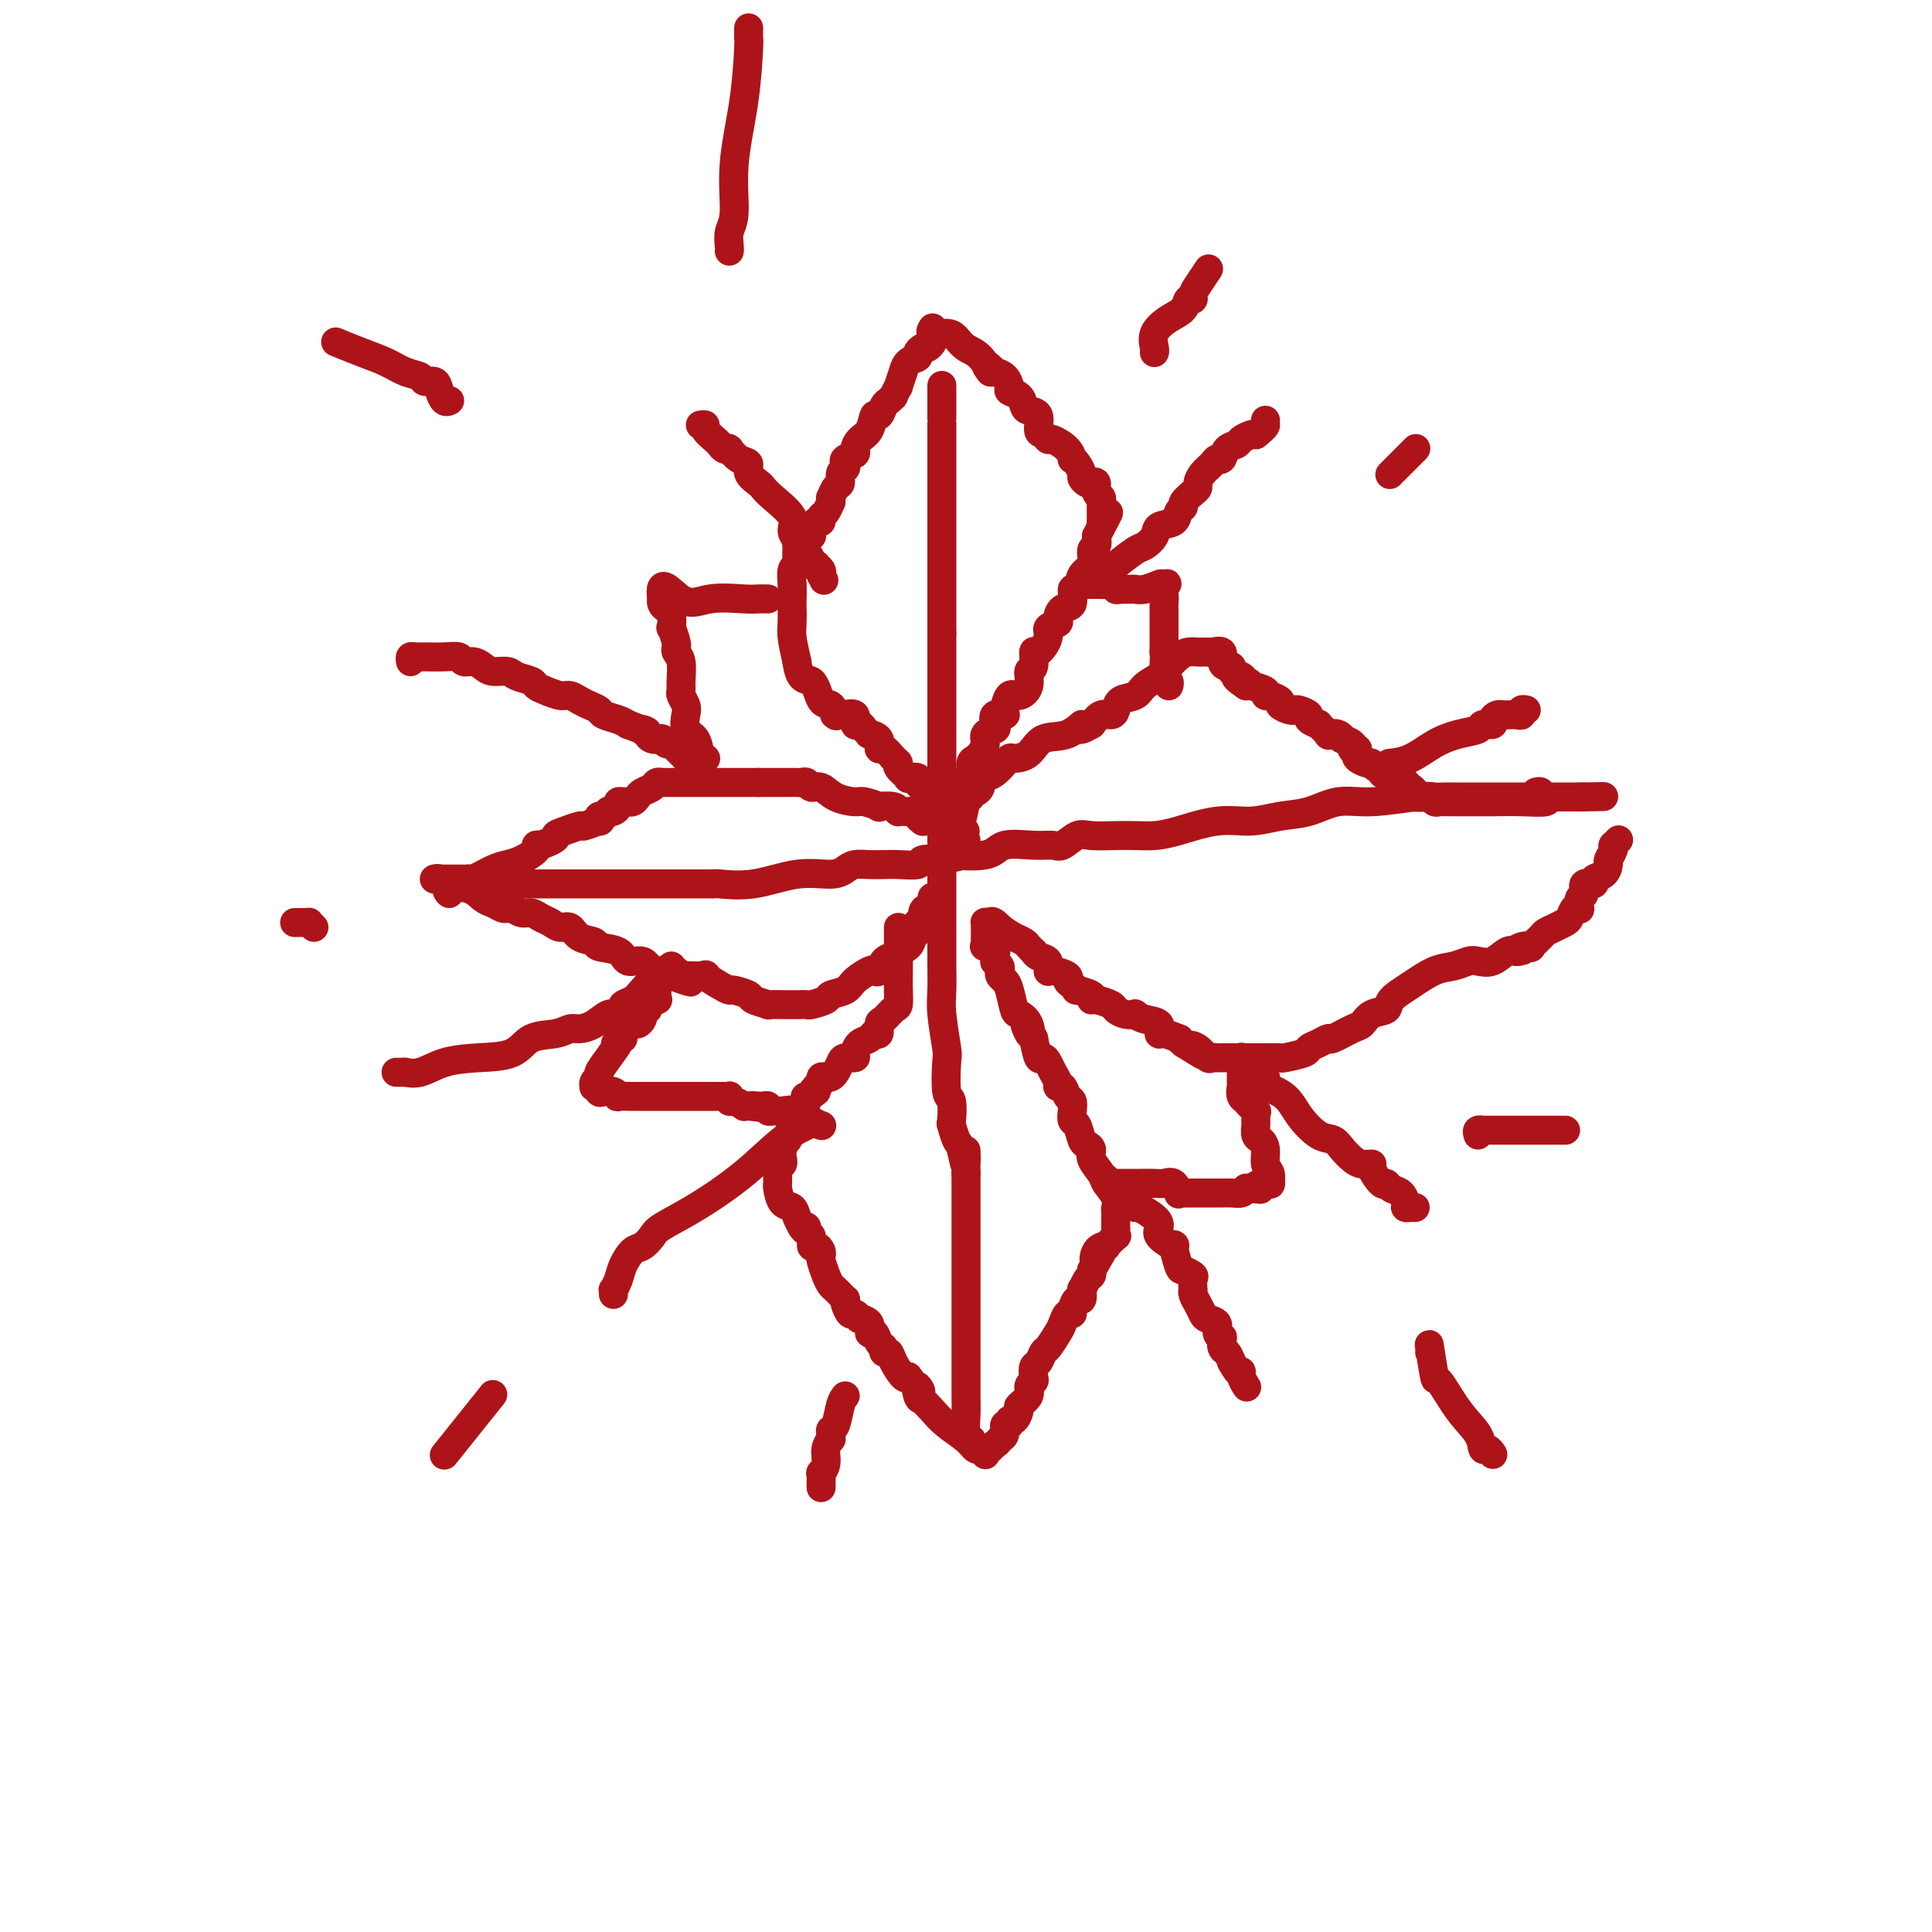 <svg viewBox='0 0 400 400' version='1.1' xmlns='http://www.w3.org/2000/svg' xmlns:xlink='http://www.w3.org/1999/xlink'><g fill='none' stroke='#AD1419' stroke-width='6' stroke-linecap='round' stroke-linejoin='round'><path d='M201,298c0.113,0.020 0.226,0.040 0,0c-0.226,-0.040 -0.793,-0.139 -1,-1c-0.207,-0.861 -0.056,-2.485 0,-4c0.056,-1.515 0.015,-2.921 0,-4c-0.015,-1.079 -0.004,-1.831 0,-3c0.004,-1.169 0.001,-2.755 0,-4c-0.001,-1.245 -0.000,-2.149 0,-3c0.000,-0.851 0.000,-1.649 0,-3c-0.000,-1.351 -0.000,-3.253 0,-5c0.000,-1.747 0.000,-3.337 0,-5c-0.000,-1.663 -0.000,-3.398 0,-5c0.000,-1.602 0.000,-3.073 0,-4c-0.000,-0.927 -0.000,-1.312 0,-2c0.000,-0.688 0.000,-1.680 0,-2c-0.000,-0.320 -0.000,0.031 0,0c0.000,-0.031 0.000,-0.445 0,-1c-0.000,-0.555 -0.000,-1.251 0,-2c0.000,-0.749 0.000,-1.551 0,-2c-0.000,-0.449 -0.000,-0.544 0,-1c0.000,-0.456 0.000,-1.273 0,-2c-0.000,-0.727 -0.000,-1.363 0,-2'/><path d='M200,243c-0.106,-8.799 0.129,-3.296 0,-2c-0.129,1.296 -0.622,-1.615 -1,-3c-0.378,-1.385 -0.641,-1.245 -1,-2c-0.359,-0.755 -0.814,-2.406 -1,-3c-0.186,-0.594 -0.101,-0.133 0,-1c0.101,-0.867 0.220,-3.064 0,-4c-0.220,-0.936 -0.777,-0.612 -1,-2c-0.223,-1.388 -0.112,-4.487 0,-6c0.112,-1.513 0.226,-1.438 0,-3c-0.226,-1.562 -0.793,-4.759 -1,-7c-0.207,-2.241 -0.056,-3.525 0,-5c0.056,-1.475 0.015,-3.142 0,-5c-0.015,-1.858 -0.004,-3.908 0,-6c0.004,-2.092 0.001,-4.228 0,-6c-0.001,-1.772 -0.000,-3.180 0,-5c0.000,-1.820 0.000,-4.051 0,-6c-0.000,-1.949 -0.000,-3.617 0,-5c0.000,-1.383 0.000,-2.482 0,-4c-0.000,-1.518 -0.000,-3.456 0,-5c0.000,-1.544 0.000,-2.696 0,-4c-0.000,-1.304 -0.000,-2.761 0,-4c0.000,-1.239 0.000,-2.261 0,-3c-0.000,-0.739 -0.000,-1.195 0,-2c0.000,-0.805 0.000,-1.959 0,-3c-0.000,-1.041 -0.000,-1.970 0,-3c0.000,-1.030 0.000,-2.163 0,-3c-0.000,-0.837 -0.000,-1.379 0,-2c0.000,-0.621 0.000,-1.321 0,-2c-0.000,-0.679 -0.000,-1.337 0,-2c0.000,-0.663 0.000,-1.332 0,-2c-0.000,-0.668 -0.000,-1.334 0,-2'/><path d='M195,131c0.000,-12.502 0.000,-4.256 0,-2c0.000,2.256 0.000,-1.478 0,-3c0.000,-1.522 0.000,-0.833 0,-1c0.000,-0.167 0.000,-1.192 0,-2c0.000,-0.808 0.000,-1.399 0,-2c-0.000,-0.601 0.000,-1.210 0,-2c0.000,-0.790 0.000,-1.760 0,-2c0.000,-0.240 0.000,0.249 0,0c0.000,-0.249 0.000,-1.235 0,-2c0.000,-0.765 0.000,-1.307 0,-2c0.000,-0.693 0.000,-1.535 0,-2c0.000,-0.465 0.000,-0.552 0,-1c0.000,-0.448 0.000,-1.256 0,-2c0.000,-0.744 0.000,-1.422 0,-2c0.000,-0.578 0.000,-1.056 0,-2c0.000,-0.944 0.000,-2.356 0,-4c0.000,-1.644 0.000,-3.522 0,-5c0.000,-1.478 0.000,-2.556 0,-3c0.000,-0.444 0.000,-0.252 0,-1c0.000,-0.748 0.000,-2.434 0,-3c0.000,-0.566 0.000,-0.012 0,0c0.000,0.012 0.000,-0.517 0,-1c0.000,-0.483 0.000,-0.921 0,-1c0.000,-0.079 0.000,0.201 0,0c0.000,-0.201 0.000,-0.885 0,-1c0.000,-0.115 0.000,0.337 0,0c0.000,-0.337 0.000,-1.463 0,-2c0.000,-0.537 0.000,-0.484 0,-1c0.000,-0.516 0.000,-1.600 0,-2c0.000,-0.400 0.000,-0.114 0,0c0.000,0.114 0.000,0.057 0,0'/><path d='M90,182c0.305,-0.113 0.609,-0.226 1,0c0.391,0.226 0.867,0.793 1,1c0.133,0.207 -0.079,0.056 3,0c3.079,-0.056 9.449,-0.015 14,0c4.551,0.015 7.282,0.004 11,0c3.718,-0.004 8.424,-0.001 11,0c2.576,0.001 3.022,0.000 4,0c0.978,-0.000 2.487,0.000 4,0c1.513,-0.000 3.031,-0.001 4,0c0.969,0.001 1.389,0.002 2,0c0.611,-0.002 1.413,-0.008 2,0c0.587,0.008 0.958,0.031 1,0c0.042,-0.031 -0.245,-0.116 1,0c1.245,0.116 4.024,0.434 7,0c2.976,-0.434 6.151,-1.619 9,-2c2.849,-0.381 5.371,0.042 7,0c1.629,-0.042 2.363,-0.547 3,-1c0.637,-0.453 1.177,-0.852 2,-1c0.823,-0.148 1.930,-0.043 3,0c1.070,0.043 2.102,0.025 3,0c0.898,-0.025 1.664,-0.058 3,0c1.336,0.058 3.244,0.208 4,0c0.756,-0.208 0.359,-0.774 1,-1c0.641,-0.226 2.321,-0.113 4,0'/><path d='M195,178c6.392,-1.033 2.871,-1.114 3,-1c0.129,0.114 3.906,0.425 6,0c2.094,-0.425 2.504,-1.586 4,-2c1.496,-0.414 4.079,-0.083 6,0c1.921,0.083 3.182,-0.083 4,0c0.818,0.083 1.194,0.414 2,0c0.806,-0.414 2.042,-1.575 3,-2c0.958,-0.425 1.638,-0.116 3,0c1.362,0.116 3.405,0.037 5,0c1.595,-0.037 2.743,-0.033 4,0c1.257,0.033 2.624,0.097 4,0c1.376,-0.097 2.761,-0.353 5,-1c2.239,-0.647 5.332,-1.684 8,-2c2.668,-0.316 4.912,0.088 7,0c2.088,-0.088 4.022,-0.668 6,-1c1.978,-0.332 4.000,-0.415 6,-1c2.000,-0.585 3.977,-1.674 6,-2c2.023,-0.326 4.092,0.109 7,0c2.908,-0.109 6.655,-0.761 9,-1c2.345,-0.239 3.290,-0.064 4,0c0.710,0.064 1.187,0.017 2,0c0.813,-0.017 1.961,-0.005 3,0c1.039,0.005 1.968,0.001 3,0c1.032,-0.001 2.165,-0.000 3,0c0.835,0.000 1.371,0.000 2,0c0.629,-0.000 1.350,-0.000 2,0c0.650,0.000 1.229,0.000 2,0c0.771,-0.000 1.732,-0.000 3,0c1.268,0.000 2.841,0.000 4,0c1.159,-0.000 1.902,-0.000 3,0c1.098,0.000 2.549,0.000 4,0'/><path d='M328,165c7.893,-0.155 2.125,-0.042 0,0c-2.125,0.042 -0.607,0.012 0,0c0.607,-0.012 0.304,-0.006 0,0'/><path d='M90,182c-0.064,-0.000 -0.129,-0.000 0,0c0.129,0.000 0.451,0.000 1,0c0.549,-0.000 1.324,-0.001 2,0c0.676,0.001 1.253,0.002 2,0c0.747,-0.002 1.663,-0.007 2,0c0.337,0.007 0.096,0.027 0,0c-0.096,-0.027 -0.046,-0.100 0,0c0.046,0.100 0.087,0.374 1,0c0.913,-0.374 2.699,-1.396 4,-2c1.301,-0.604 2.117,-0.789 3,-1c0.883,-0.211 1.835,-0.448 3,-1c1.165,-0.552 2.544,-1.418 3,-2c0.456,-0.582 -0.013,-0.881 0,-1c0.013,-0.119 0.506,-0.060 1,0'/><path d='M112,175c4.009,-1.493 3.033,-1.725 3,-2c-0.033,-0.275 0.877,-0.595 2,-1c1.123,-0.405 2.458,-0.897 3,-1c0.542,-0.103 0.292,0.184 1,0c0.708,-0.184 2.376,-0.838 3,-1c0.624,-0.162 0.205,0.167 0,0c-0.205,-0.167 -0.196,-0.828 0,-1c0.196,-0.172 0.578,0.147 1,0c0.422,-0.147 0.883,-0.761 1,-1c0.117,-0.239 -0.109,-0.102 0,0c0.109,0.102 0.554,0.171 1,0c0.446,-0.171 0.893,-0.581 1,-1c0.107,-0.419 -0.126,-0.847 0,-1c0.126,-0.153 0.610,-0.030 1,0c0.390,0.030 0.686,-0.033 1,0c0.314,0.033 0.647,0.163 1,0c0.353,-0.163 0.726,-0.618 1,-1c0.274,-0.382 0.450,-0.691 1,-1c0.550,-0.309 1.473,-0.619 2,-1c0.527,-0.381 0.659,-0.834 1,-1c0.341,-0.166 0.893,-0.044 1,0c0.107,0.044 -0.231,0.012 0,0c0.231,-0.012 1.030,-0.003 2,0c0.970,0.003 2.112,0.001 3,0c0.888,-0.001 1.522,-0.000 2,0c0.478,0.000 0.798,0.000 2,0c1.202,-0.000 3.285,-0.000 5,0c1.715,0.000 3.061,0.000 4,0c0.939,-0.000 1.469,-0.000 2,0'/><path d='M157,162c3.630,-0.000 2.205,-0.000 2,0c-0.205,0.000 0.810,0.000 1,0c0.190,-0.000 -0.443,-0.001 0,0c0.443,0.001 1.963,0.005 3,0c1.037,-0.005 1.590,-0.017 2,0c0.410,0.017 0.678,0.064 1,0c0.322,-0.064 0.699,-0.237 1,0c0.301,0.237 0.526,0.886 1,1c0.474,0.114 1.197,-0.305 2,0c0.803,0.305 1.687,1.336 3,2c1.313,0.664 3.056,0.962 4,1c0.944,0.038 1.090,-0.182 2,0c0.910,0.182 2.583,0.767 3,1c0.417,0.233 -0.421,0.115 0,0c0.421,-0.115 2.100,-0.227 3,0c0.900,0.227 1.019,0.792 1,1c-0.019,0.208 -0.178,0.058 0,0c0.178,-0.058 0.693,-0.026 1,0c0.307,0.026 0.407,0.045 1,0c0.593,-0.045 1.677,-0.156 2,0c0.323,0.156 -0.117,0.578 0,1c0.117,0.422 0.791,0.844 1,1c0.209,0.156 -0.046,0.044 0,0c0.046,-0.044 0.394,-0.022 1,0c0.606,0.022 1.471,0.044 2,0c0.529,-0.044 0.723,-0.156 1,0c0.277,0.156 0.639,0.578 1,1'/><path d='M196,171c6.442,1.574 3.046,1.010 2,1c-1.046,-0.010 0.257,0.536 1,1c0.743,0.464 0.927,0.847 1,1c0.073,0.153 0.037,0.077 0,0'/><path d='M93,185c-0.374,-0.368 -0.749,-0.736 0,-1c0.749,-0.264 2.621,-0.424 4,0c1.379,0.424 2.267,1.433 3,2c0.733,0.567 1.313,0.692 2,1c0.687,0.308 1.482,0.800 2,1c0.518,0.200 0.757,0.109 1,0c0.243,-0.109 0.488,-0.237 1,0c0.512,0.237 1.292,0.838 2,1c0.708,0.162 1.345,-0.116 2,0c0.655,0.116 1.329,0.626 2,1c0.671,0.374 1.340,0.611 2,1c0.660,0.389 1.312,0.931 2,1c0.688,0.069 1.414,-0.334 2,0c0.586,0.334 1.034,1.404 2,2c0.966,0.596 2.451,0.718 3,1c0.549,0.282 0.163,0.723 1,1c0.837,0.277 2.897,0.390 4,1c1.103,0.610 1.247,1.719 2,2c0.753,0.281 2.113,-0.264 3,0c0.887,0.264 1.299,1.339 2,2c0.701,0.661 1.691,0.909 2,1c0.309,0.091 -0.061,0.024 0,0c0.061,-0.024 0.555,-0.007 1,0c0.445,0.007 0.841,0.002 1,0c0.159,-0.002 0.079,-0.001 0,0'/><path d='M139,202c7.303,2.630 2.561,0.705 1,0c-1.561,-0.705 0.059,-0.191 1,0c0.941,0.191 1.204,0.058 1,0c-0.204,-0.058 -0.874,-0.040 0,0c0.874,0.040 3.293,0.101 4,0c0.707,-0.101 -0.297,-0.364 0,0c0.297,0.364 1.894,1.354 3,2c1.106,0.646 1.720,0.947 2,1c0.280,0.053 0.227,-0.144 1,0c0.773,0.144 2.374,0.627 3,1c0.626,0.373 0.279,0.636 1,1c0.721,0.364 2.512,0.829 3,1c0.488,0.171 -0.327,0.046 0,0c0.327,-0.046 1.797,-0.015 3,0c1.203,0.015 2.137,0.015 3,0c0.863,-0.015 1.653,-0.045 2,0c0.347,0.045 0.252,0.164 1,0c0.748,-0.164 2.341,-0.612 3,-1c0.659,-0.388 0.386,-0.717 1,-1c0.614,-0.283 2.115,-0.519 3,-1c0.885,-0.481 1.153,-1.207 2,-2c0.847,-0.793 2.271,-1.652 3,-2c0.729,-0.348 0.762,-0.186 1,0c0.238,0.186 0.679,0.396 1,0c0.321,-0.396 0.520,-1.399 1,-2c0.480,-0.601 1.240,-0.801 2,-1'/><path d='M185,198c2.747,-1.742 1.115,-1.096 1,-1c-0.115,0.096 1.289,-0.357 2,-1c0.711,-0.643 0.730,-1.477 1,-2c0.270,-0.523 0.789,-0.735 1,-1c0.211,-0.265 0.112,-0.583 0,-1c-0.112,-0.417 -0.236,-0.933 0,-1c0.236,-0.067 0.834,0.314 1,0c0.166,-0.314 -0.099,-1.324 0,-2c0.099,-0.676 0.562,-1.018 1,-1c0.438,0.018 0.849,0.397 1,0c0.151,-0.397 0.041,-1.568 0,-2c-0.041,-0.432 -0.012,-0.123 0,0c0.012,0.123 0.006,0.062 0,0'/><path d='M186,192c-0.000,0.333 -0.000,0.666 0,1c0.000,0.334 0.000,0.670 0,1c-0.000,0.330 -0.000,0.656 0,1c0.000,0.344 0.000,0.707 0,1c-0.000,0.293 -0.000,0.518 0,1c0.000,0.482 0.001,1.222 0,2c-0.001,0.778 -0.002,1.594 0,2c0.002,0.406 0.008,0.403 0,1c-0.008,0.597 -0.031,1.794 0,3c0.031,1.206 0.114,2.422 0,3c-0.114,0.578 -0.426,0.518 -1,1c-0.574,0.482 -1.410,1.505 -2,2c-0.590,0.495 -0.935,0.460 -1,1c-0.065,0.540 0.150,1.654 0,2c-0.150,0.346 -0.665,-0.075 -1,0c-0.335,0.075 -0.489,0.647 -1,1c-0.511,0.353 -1.380,0.489 -2,1c-0.620,0.511 -0.992,1.397 -1,2c-0.008,0.603 0.349,0.922 0,1c-0.349,0.078 -1.403,-0.084 -2,0c-0.597,0.084 -0.738,0.414 -1,1c-0.262,0.586 -0.644,1.428 -1,2c-0.356,0.572 -0.687,0.874 -1,1c-0.313,0.126 -0.610,0.075 -1,0c-0.390,-0.075 -0.874,-0.174 -1,0c-0.126,0.174 0.107,0.621 0,1c-0.107,0.379 -0.553,0.689 -1,1'/><path d='M169,225c-2.508,2.791 -0.279,1.269 0,1c0.279,-0.269 -1.393,0.715 -2,1c-0.607,0.285 -0.148,-0.131 0,0c0.148,0.131 -0.016,0.807 0,1c0.016,0.193 0.211,-0.098 0,0c-0.211,0.098 -0.827,0.586 -1,1c-0.173,0.414 0.098,0.755 0,1c-0.098,0.245 -0.566,0.394 -1,1c-0.434,0.606 -0.835,1.669 -1,2c-0.165,0.331 -0.096,-0.070 0,0c0.096,0.070 0.218,0.613 0,1c-0.218,0.387 -0.776,0.619 -1,1c-0.224,0.381 -0.113,0.910 0,1c0.113,0.090 0.227,-0.259 0,0c-0.227,0.259 -0.797,1.127 -1,2c-0.203,0.873 -0.040,1.750 0,2c0.040,0.250 -0.042,-0.126 0,0c0.042,0.126 0.207,0.755 0,1c-0.207,0.245 -0.788,0.107 -1,0c-0.212,-0.107 -0.057,-0.183 0,0c0.057,0.183 0.015,0.624 0,1c-0.015,0.376 -0.002,0.686 0,1c0.002,0.314 -0.007,0.633 0,1c0.007,0.367 0.029,0.784 0,1c-0.029,0.216 -0.110,0.232 0,1c0.110,0.768 0.411,2.288 1,3c0.589,0.712 1.466,0.615 2,1c0.534,0.385 0.724,1.253 1,2c0.276,0.747 0.638,1.374 1,2'/><path d='M166,254c1.017,1.648 1.060,0.269 1,0c-0.060,-0.269 -0.223,0.572 0,1c0.223,0.428 0.830,0.444 1,1c0.170,0.556 -0.099,1.653 0,2c0.099,0.347 0.565,-0.055 1,0c0.435,0.055 0.837,0.568 1,1c0.163,0.432 0.085,0.784 0,1c-0.085,0.216 -0.178,0.295 0,1c0.178,0.705 0.626,2.035 1,3c0.374,0.965 0.675,1.565 1,2c0.325,0.435 0.675,0.707 1,1c0.325,0.293 0.626,0.608 1,1c0.374,0.392 0.821,0.860 1,1c0.179,0.140 0.091,-0.050 0,0c-0.091,0.050 -0.184,0.339 0,1c0.184,0.661 0.646,1.696 1,2c0.354,0.304 0.602,-0.121 1,0c0.398,0.121 0.947,0.787 1,1c0.053,0.213 -0.389,-0.027 0,0c0.389,0.027 1.611,0.322 2,1c0.389,0.678 -0.054,1.741 0,2c0.054,0.259 0.606,-0.286 1,0c0.394,0.286 0.629,1.402 1,2c0.371,0.598 0.877,0.679 1,1c0.123,0.321 -0.135,0.882 0,1c0.135,0.118 0.665,-0.205 1,0c0.335,0.205 0.475,0.940 1,2c0.525,1.060 1.436,2.446 2,3c0.564,0.554 0.782,0.277 1,0'/><path d='M188,285c3.866,5.138 2.532,2.482 2,2c-0.532,-0.482 -0.263,1.211 0,2c0.263,0.789 0.518,0.674 1,1c0.482,0.326 1.189,1.091 2,2c0.811,0.909 1.724,1.960 3,3c1.276,1.040 2.916,2.069 4,3c1.084,0.931 1.614,1.763 2,2c0.386,0.237 0.628,-0.122 1,0c0.372,0.122 0.873,0.723 1,1c0.127,0.277 -0.120,0.228 0,0c0.120,-0.228 0.606,-0.637 1,-1c0.394,-0.363 0.697,-0.682 1,-1'/><path d='M206,299c0.780,-0.354 0.730,-0.740 1,-1c0.270,-0.260 0.860,-0.393 1,-1c0.140,-0.607 -0.168,-1.686 0,-2c0.168,-0.314 0.814,0.138 1,0c0.186,-0.138 -0.086,-0.866 0,-1c0.086,-0.134 0.530,0.325 1,0c0.470,-0.325 0.967,-1.435 1,-2c0.033,-0.565 -0.397,-0.584 0,-1c0.397,-0.416 1.622,-1.229 2,-2c0.378,-0.771 -0.092,-1.501 0,-2c0.092,-0.499 0.746,-0.768 1,-1c0.254,-0.232 0.109,-0.427 0,-1c-0.109,-0.573 -0.180,-1.522 0,-2c0.180,-0.478 0.612,-0.484 1,-1c0.388,-0.516 0.734,-1.544 1,-2c0.266,-0.456 0.454,-0.342 1,-1c0.546,-0.658 1.452,-2.087 2,-3c0.548,-0.913 0.738,-1.311 1,-2c0.262,-0.689 0.596,-1.671 1,-2c0.404,-0.329 0.879,-0.005 1,0c0.121,0.005 -0.112,-0.308 0,-1c0.112,-0.692 0.569,-1.761 1,-2c0.431,-0.239 0.837,0.354 1,0c0.163,-0.354 0.082,-1.654 0,-2c-0.082,-0.346 -0.166,0.261 0,0c0.166,-0.261 0.580,-1.389 1,-2c0.420,-0.611 0.844,-0.703 1,-1c0.156,-0.297 0.045,-0.799 0,-1c-0.045,-0.201 -0.022,-0.100 0,0'/><path d='M226,263c3.355,-5.919 1.744,-2.718 1,-2c-0.744,0.718 -0.620,-1.047 0,-2c0.620,-0.953 1.735,-1.096 2,-1c0.265,0.096 -0.321,0.429 0,0c0.321,-0.429 1.550,-1.619 2,-2c0.450,-0.381 0.121,0.049 0,0c-0.121,-0.049 -0.033,-0.576 0,-1c0.033,-0.424 0.011,-0.745 0,-1c-0.011,-0.255 -0.010,-0.442 0,-1c0.010,-0.558 0.029,-1.485 0,-2c-0.029,-0.515 -0.107,-0.617 0,-1c0.107,-0.383 0.397,-1.048 0,-2c-0.397,-0.952 -1.482,-2.192 -2,-3c-0.518,-0.808 -0.467,-1.184 -1,-2c-0.533,-0.816 -1.648,-2.072 -2,-3c-0.352,-0.928 0.060,-1.529 0,-2c-0.060,-0.471 -0.591,-0.811 -1,-1c-0.409,-0.189 -0.697,-0.226 -1,-1c-0.303,-0.774 -0.620,-2.286 -1,-3c-0.380,-0.714 -0.822,-0.630 -1,-1c-0.178,-0.370 -0.090,-1.195 0,-2c0.090,-0.805 0.183,-1.591 0,-2c-0.183,-0.409 -0.640,-0.441 -1,-1c-0.360,-0.559 -0.621,-1.645 -1,-2c-0.379,-0.355 -0.875,0.019 -1,0c-0.125,-0.019 0.121,-0.433 0,-1c-0.121,-0.567 -0.610,-1.287 -1,-2c-0.390,-0.713 -0.682,-1.418 -1,-2c-0.318,-0.582 -0.663,-1.041 -1,-1c-0.337,0.041 -0.668,0.583 -1,0c-0.332,-0.583 -0.666,-2.292 -1,-4'/><path d='M214,215c-2.886,-5.552 -1.599,-1.932 -1,-1c0.599,0.932 0.512,-0.825 0,-2c-0.512,-1.175 -1.447,-1.768 -2,-2c-0.553,-0.232 -0.723,-0.104 -1,-1c-0.277,-0.896 -0.662,-2.817 -1,-4c-0.338,-1.183 -0.630,-1.628 -1,-2c-0.370,-0.372 -0.817,-0.672 -1,-1c-0.183,-0.328 -0.102,-0.684 0,-1c0.102,-0.316 0.226,-0.591 0,-1c-0.226,-0.409 -0.800,-0.951 -1,-1c-0.200,-0.049 -0.025,0.394 0,0c0.025,-0.394 -0.098,-1.625 0,-2c0.098,-0.375 0.419,0.107 0,0c-0.419,-0.107 -1.576,-0.803 -2,-1c-0.424,-0.197 -0.114,0.106 0,0c0.114,-0.106 0.030,-0.620 0,-1c-0.030,-0.380 -0.008,-0.628 0,-1c0.008,-0.372 0.001,-0.870 0,-1c-0.001,-0.130 0.002,0.109 0,0c-0.002,-0.109 -0.011,-0.565 0,-1c0.011,-0.435 0.041,-0.848 0,-1c-0.041,-0.152 -0.155,-0.043 0,0c0.155,0.043 0.577,0.022 1,0'/><path d='M205,191c0.455,-0.655 1.092,0.207 2,1c0.908,0.793 2.085,1.518 3,2c0.915,0.482 1.567,0.721 2,1c0.433,0.279 0.645,0.598 1,1c0.355,0.402 0.851,0.886 1,1c0.149,0.114 -0.050,-0.142 0,0c0.050,0.142 0.351,0.682 1,1c0.649,0.318 1.648,0.414 2,1c0.352,0.586 0.058,1.662 0,2c-0.058,0.338 0.118,-0.063 1,0c0.882,0.063 2.468,0.591 3,1c0.532,0.409 0.010,0.701 0,1c-0.010,0.299 0.491,0.606 1,1c0.509,0.394 1.027,0.875 1,1c-0.027,0.125 -0.599,-0.107 0,0c0.599,0.107 2.369,0.553 3,1c0.631,0.447 0.122,0.894 0,1c-0.122,0.106 0.143,-0.129 1,0c0.857,0.129 2.305,0.622 3,1c0.695,0.378 0.636,0.640 1,1c0.364,0.360 1.153,0.816 2,1c0.847,0.184 1.754,0.096 2,0c0.246,-0.096 -0.168,-0.198 0,0c0.168,0.198 0.918,0.698 2,1c1.082,0.302 2.496,0.406 3,1c0.504,0.594 0.099,1.679 0,2c-0.099,0.321 0.107,-0.120 1,0c0.893,0.120 2.471,0.802 3,1c0.529,0.198 0.008,-0.086 0,0c-0.008,0.086 0.496,0.543 1,1'/><path d='M245,216c6.609,4.127 3.133,1.943 2,1c-1.133,-0.943 0.079,-0.645 1,0c0.921,0.645 1.553,1.637 2,2c0.447,0.363 0.710,0.097 1,0c0.290,-0.097 0.607,-0.026 1,0c0.393,0.026 0.863,0.007 1,0c0.137,-0.007 -0.057,-0.002 0,0c0.057,0.002 0.366,0.000 1,0c0.634,-0.000 1.592,0.001 3,0c1.408,-0.001 3.268,-0.003 4,0c0.732,0.003 0.338,0.012 1,0c0.662,-0.012 2.379,-0.044 3,0c0.621,0.044 0.146,0.165 1,0c0.854,-0.165 3.038,-0.617 4,-1c0.962,-0.383 0.702,-0.698 1,-1c0.298,-0.302 1.154,-0.591 2,-1c0.846,-0.409 1.681,-0.940 2,-1c0.319,-0.060 0.121,0.349 1,0c0.879,-0.349 2.835,-1.458 4,-2c1.165,-0.542 1.538,-0.518 2,-1c0.462,-0.482 1.011,-1.471 2,-2c0.989,-0.529 2.417,-0.600 3,-1c0.583,-0.400 0.320,-1.130 1,-2c0.680,-0.870 2.303,-1.880 4,-3c1.697,-1.120 3.469,-2.351 5,-3c1.531,-0.649 2.823,-0.717 4,-1c1.177,-0.283 2.241,-0.780 3,-1c0.759,-0.220 1.214,-0.162 2,0c0.786,0.162 1.904,0.428 3,0c1.096,-0.428 2.170,-1.551 3,-2c0.830,-0.449 1.415,-0.225 2,0'/><path d='M314,197c2.604,-0.560 0.614,0.039 0,0c-0.614,-0.039 0.149,-0.717 1,-1c0.851,-0.283 1.789,-0.170 2,0c0.211,0.170 -0.305,0.396 0,0c0.305,-0.396 1.430,-1.414 2,-2c0.570,-0.586 0.586,-0.739 1,-1c0.414,-0.261 1.225,-0.631 2,-1c0.775,-0.369 1.514,-0.738 2,-1c0.486,-0.262 0.717,-0.417 1,-1c0.283,-0.583 0.616,-1.594 1,-2c0.384,-0.406 0.819,-0.208 1,0c0.181,0.208 0.109,0.424 0,0c-0.109,-0.424 -0.255,-1.490 0,-2c0.255,-0.510 0.912,-0.464 1,-1c0.088,-0.536 -0.393,-1.653 0,-2c0.393,-0.347 1.659,0.077 2,0c0.341,-0.077 -0.245,-0.654 0,-1c0.245,-0.346 1.319,-0.461 2,-1c0.681,-0.539 0.967,-1.504 1,-2c0.033,-0.496 -0.188,-0.524 0,-1c0.188,-0.476 0.786,-1.399 1,-2c0.214,-0.601 0.043,-0.879 0,-1c-0.043,-0.121 0.040,-0.084 0,0c-0.040,0.084 -0.203,0.215 0,0c0.203,-0.215 0.772,-0.776 1,-1c0.228,-0.224 0.114,-0.112 0,0'/><path d='M318,164c0.417,-0.111 0.833,-0.222 1,0c0.167,0.222 0.084,0.777 0,1c-0.084,0.223 -0.168,0.112 0,0c0.168,-0.112 0.590,-0.226 1,0c0.410,0.226 0.809,0.793 0,1c-0.809,0.207 -2.826,0.056 -5,0c-2.174,-0.056 -4.505,-0.015 -6,0c-1.495,0.015 -2.155,0.004 -3,0c-0.845,-0.004 -1.875,0.000 -3,0c-1.125,-0.000 -2.343,-0.004 -3,0c-0.657,0.004 -0.752,0.015 -1,0c-0.248,-0.015 -0.649,-0.056 -1,0c-0.351,0.056 -0.653,0.208 -1,0c-0.347,-0.208 -0.738,-0.778 -1,-1c-0.262,-0.222 -0.395,-0.097 -1,0c-0.605,0.097 -1.682,0.167 -2,0c-0.318,-0.167 0.123,-0.571 0,-1c-0.123,-0.429 -0.809,-0.885 -1,-1c-0.191,-0.115 0.113,0.110 0,0c-0.113,-0.110 -0.642,-0.555 -1,-1c-0.358,-0.445 -0.543,-0.890 -1,-1c-0.457,-0.110 -1.184,0.115 -2,0c-0.816,-0.115 -1.720,-0.569 -2,-1c-0.280,-0.431 0.063,-0.837 0,-1c-0.063,-0.163 -0.531,-0.081 -1,0'/><path d='M285,159c-2.054,-1.322 -1.191,-1.129 -1,-1c0.191,0.129 -0.292,0.192 -1,0c-0.708,-0.192 -1.640,-0.639 -2,-1c-0.360,-0.361 -0.147,-0.635 0,-1c0.147,-0.365 0.228,-0.820 0,-1c-0.228,-0.180 -0.765,-0.086 -1,0c-0.235,0.086 -0.170,0.163 0,0c0.170,-0.163 0.444,-0.566 0,-1c-0.444,-0.434 -1.605,-0.899 -2,-1c-0.395,-0.101 -0.023,0.161 0,0c0.023,-0.161 -0.303,-0.746 -1,-1c-0.697,-0.254 -1.764,-0.176 -2,0c-0.236,0.176 0.359,0.451 0,0c-0.359,-0.451 -1.672,-1.627 -2,-2c-0.328,-0.373 0.329,0.058 0,0c-0.329,-0.058 -1.643,-0.604 -2,-1c-0.357,-0.396 0.245,-0.642 0,-1c-0.245,-0.358 -1.335,-0.827 -2,-1c-0.665,-0.173 -0.904,-0.049 -1,0c-0.096,0.049 -0.048,0.025 0,0c0.048,-0.025 0.096,-0.049 0,0c-0.096,0.049 -0.336,0.171 -1,0c-0.664,-0.171 -1.752,-0.633 -2,-1c-0.248,-0.367 0.343,-0.637 0,-1c-0.343,-0.363 -1.619,-0.819 -2,-1c-0.381,-0.181 0.133,-0.087 0,0c-0.133,0.087 -0.912,0.168 -1,0c-0.088,-0.168 0.515,-0.584 0,-1c-0.515,-0.416 -2.147,-0.833 -3,-1c-0.853,-0.167 -0.926,-0.083 -1,0'/><path d='M258,142c-4.184,-2.870 -1.145,-1.543 0,-1c1.145,0.543 0.395,0.304 0,0c-0.395,-0.304 -0.436,-0.672 -1,-1c-0.564,-0.328 -1.652,-0.617 -2,-1c-0.348,-0.383 0.044,-0.859 0,-1c-0.044,-0.141 -0.523,0.053 -1,0c-0.477,-0.053 -0.950,-0.354 -1,-1c-0.050,-0.646 0.323,-1.637 0,-2c-0.323,-0.363 -1.343,-0.097 -2,0c-0.657,0.097 -0.953,0.025 -1,0c-0.047,-0.025 0.153,-0.005 0,0c-0.153,0.005 -0.660,-0.007 -1,0c-0.340,0.007 -0.513,0.032 -1,0c-0.487,-0.032 -1.289,-0.122 -2,0c-0.711,0.122 -1.330,0.456 -2,1c-0.670,0.544 -1.391,1.296 -2,2c-0.609,0.704 -1.105,1.358 -2,2c-0.895,0.642 -2.189,1.272 -3,2c-0.811,0.728 -1.137,1.552 -2,2c-0.863,0.448 -2.262,0.518 -3,1c-0.738,0.482 -0.816,1.377 -1,2c-0.184,0.623 -0.472,0.976 -1,1c-0.528,0.024 -1.294,-0.279 -2,0c-0.706,0.279 -1.353,1.139 -2,2'/><path d='M226,150c-3.746,2.204 -2.110,0.213 -2,0c0.110,-0.213 -1.304,1.353 -3,2c-1.696,0.647 -3.674,0.374 -5,1c-1.326,0.626 -2.000,2.152 -3,3c-1.000,0.848 -2.326,1.019 -3,1c-0.674,-0.019 -0.695,-0.226 -1,0c-0.305,0.226 -0.895,0.887 -1,1c-0.105,0.113 0.274,-0.321 0,0c-0.274,0.321 -1.200,1.396 -2,2c-0.800,0.604 -1.472,0.735 -2,1c-0.528,0.265 -0.911,0.663 -1,1c-0.089,0.337 0.116,0.611 0,1c-0.116,0.389 -0.553,0.891 -1,1c-0.447,0.109 -0.903,-0.177 -1,0c-0.097,0.177 0.166,0.817 0,1c-0.166,0.183 -0.762,-0.091 -1,0c-0.238,0.091 -0.119,0.545 0,1'/><path d='M200,166c-2.487,2.077 -0.705,0.771 0,0c0.705,-0.771 0.332,-1.005 0,0c-0.332,1.005 -0.625,3.251 -1,4c-0.375,0.749 -0.833,0.002 -1,0c-0.167,-0.002 -0.044,0.740 0,1c0.044,0.260 0.010,0.039 0,0c-0.010,-0.039 0.005,0.103 0,0c-0.005,-0.103 -0.029,-0.450 0,-1c0.029,-0.550 0.111,-1.302 0,-2c-0.111,-0.698 -0.414,-1.342 0,-2c0.414,-0.658 1.547,-1.331 2,-2c0.453,-0.669 0.227,-1.335 0,-2'/><path d='M200,162c0.394,-1.583 0.881,-1.540 1,-2c0.119,-0.460 -0.128,-1.422 0,-2c0.128,-0.578 0.630,-0.771 1,-1c0.370,-0.229 0.607,-0.494 1,-1c0.393,-0.506 0.940,-1.253 1,-2c0.060,-0.747 -0.369,-1.492 0,-2c0.369,-0.508 1.534,-0.778 2,-1c0.466,-0.222 0.232,-0.397 0,-1c-0.232,-0.603 -0.463,-1.635 0,-2c0.463,-0.365 1.620,-0.064 2,0c0.380,0.064 -0.019,-0.109 0,-1c0.019,-0.891 0.454,-2.498 1,-3c0.546,-0.502 1.204,0.102 2,0c0.796,-0.102 1.732,-0.911 2,-2c0.268,-1.089 -0.130,-2.459 0,-3c0.130,-0.541 0.789,-0.253 1,-1c0.211,-0.747 -0.027,-2.529 0,-3c0.027,-0.471 0.318,0.369 1,0c0.682,-0.369 1.754,-1.949 2,-3c0.246,-1.051 -0.333,-1.575 0,-2c0.333,-0.425 1.577,-0.753 2,-1c0.423,-0.247 0.026,-0.414 0,-1c-0.026,-0.586 0.320,-1.593 1,-2c0.680,-0.407 1.692,-0.215 2,-1c0.308,-0.785 -0.090,-2.547 0,-3c0.090,-0.453 0.669,0.402 1,0c0.331,-0.402 0.415,-2.061 1,-3c0.585,-0.939 1.672,-1.159 2,-2c0.328,-0.841 -0.104,-2.303 0,-3c0.104,-0.697 0.744,-0.628 1,-1c0.256,-0.372 0.128,-1.186 0,-2'/><path d='M227,111c4.403,-8.359 1.912,-3.757 1,-2c-0.912,1.757 -0.244,0.670 0,0c0.244,-0.670 0.066,-0.922 0,-1c-0.066,-0.078 -0.018,0.018 0,0c0.018,-0.018 0.006,-0.152 0,-1c-0.006,-0.848 -0.006,-2.411 0,-3c0.006,-0.589 0.016,-0.204 0,0c-0.016,0.204 -0.060,0.226 0,0c0.060,-0.226 0.224,-0.701 0,-1c-0.224,-0.299 -0.834,-0.423 -1,-1c-0.166,-0.577 0.114,-1.607 0,-2c-0.114,-0.393 -0.622,-0.150 -1,0c-0.378,0.150 -0.627,0.208 -1,0c-0.373,-0.208 -0.870,-0.681 -1,-1c-0.130,-0.319 0.108,-0.483 0,-1c-0.108,-0.517 -0.561,-1.386 -1,-2c-0.439,-0.614 -0.863,-0.973 -1,-1c-0.137,-0.027 0.013,0.276 0,0c-0.013,-0.276 -0.190,-1.133 -1,-2c-0.810,-0.867 -2.254,-1.745 -3,-2c-0.746,-0.255 -0.795,0.114 -1,0c-0.205,-0.114 -0.566,-0.712 -1,-1c-0.434,-0.288 -0.941,-0.266 -1,-1c-0.059,-0.734 0.330,-2.224 0,-3c-0.330,-0.776 -1.380,-0.837 -2,-1c-0.620,-0.163 -0.809,-0.429 -1,-1c-0.191,-0.571 -0.383,-1.449 -1,-2c-0.617,-0.551 -1.660,-0.777 -2,-1c-0.340,-0.223 0.024,-0.445 0,-1c-0.024,-0.555 -0.435,-1.444 -1,-2c-0.565,-0.556 -1.282,-0.778 -2,-1'/><path d='M206,77c-3.395,-3.401 -1.384,-0.404 -1,0c0.384,0.404 -0.861,-1.786 -2,-3c-1.139,-1.214 -2.172,-1.453 -3,-2c-0.828,-0.547 -1.451,-1.401 -2,-2c-0.549,-0.599 -1.023,-0.944 -2,-1c-0.977,-0.056 -2.455,0.177 -3,0c-0.545,-0.177 -0.156,-0.765 0,-1c0.156,-0.235 0.078,-0.118 0,0'/><path d='M193,71c-0.311,0.422 -0.622,0.844 -1,1c-0.378,0.156 -0.822,0.044 -1,0c-0.178,-0.044 -0.089,-0.022 0,0'/><path d='M191,72c-0.564,0.327 -0.973,0.645 -1,1c-0.027,0.355 0.328,0.748 0,1c-0.328,0.252 -1.341,0.363 -2,1c-0.659,0.637 -0.965,1.800 -1,2c-0.035,0.200 0.202,-0.564 0,0c-0.202,0.564 -0.842,2.456 -1,3c-0.158,0.544 0.165,-0.259 0,0c-0.165,0.259 -0.818,1.580 -1,2c-0.182,0.420 0.106,-0.062 0,0c-0.106,0.062 -0.605,0.667 -1,1c-0.395,0.333 -0.687,0.392 -1,1c-0.313,0.608 -0.649,1.763 -1,2c-0.351,0.237 -0.719,-0.445 -1,0c-0.281,0.445 -0.475,2.017 -1,3c-0.525,0.983 -1.381,1.377 -2,2c-0.619,0.623 -1.002,1.477 -1,2c0.002,0.523 0.389,0.716 0,1c-0.389,0.284 -1.553,0.657 -2,1c-0.447,0.343 -0.175,0.654 0,1c0.175,0.346 0.253,0.728 0,1c-0.253,0.272 -0.838,0.436 -1,1c-0.162,0.564 0.100,1.528 0,2c-0.100,0.472 -0.562,0.450 -1,1c-0.438,0.550 -0.852,1.671 -1,2c-0.148,0.329 -0.030,-0.133 0,0c0.030,0.133 -0.030,0.863 0,1c0.030,0.137 0.149,-0.317 0,0c-0.149,0.317 -0.566,1.404 -1,2c-0.434,0.596 -0.886,0.699 -1,1c-0.114,0.301 0.110,0.800 0,1c-0.110,0.200 -0.555,0.100 -1,0'/><path d='M169,108c-3.625,5.751 -1.689,2.130 -1,1c0.689,-1.130 0.129,0.233 0,1c-0.129,0.767 0.172,0.940 0,1c-0.172,0.060 -0.817,0.006 -1,0c-0.183,-0.006 0.095,0.034 0,0c-0.095,-0.034 -0.561,-0.142 -1,0c-0.439,0.142 -0.849,0.535 -1,1c-0.151,0.465 -0.044,1.002 0,1c0.044,-0.002 0.026,-0.542 0,0c-0.026,0.542 -0.060,2.165 0,3c0.060,0.835 0.212,0.880 0,1c-0.212,0.120 -0.789,0.315 -1,1c-0.211,0.685 -0.057,1.862 0,3c0.057,1.138 0.018,2.239 0,3c-0.018,0.761 -0.015,1.183 0,2c0.015,0.817 0.043,2.028 0,3c-0.043,0.972 -0.155,1.706 0,3c0.155,1.294 0.578,3.147 1,5'/><path d='M165,137c0.586,4.538 2.053,3.384 3,4c0.947,0.616 1.376,3.002 2,4c0.624,0.998 1.443,0.607 2,1c0.557,0.393 0.851,1.570 1,2c0.149,0.430 0.153,0.113 0,0c-0.153,-0.113 -0.462,-0.023 0,0c0.462,0.023 1.696,-0.023 2,0c0.304,0.023 -0.322,0.114 0,0c0.322,-0.114 1.593,-0.433 2,0c0.407,0.433 -0.051,1.618 0,2c0.051,0.382 0.610,-0.040 1,0c0.390,0.040 0.612,0.540 1,1c0.388,0.460 0.943,0.878 1,1c0.057,0.122 -0.385,-0.052 0,0c0.385,0.052 1.596,0.329 2,1c0.404,0.671 0.001,1.737 0,2c-0.001,0.263 0.400,-0.276 1,0c0.600,0.276 1.398,1.366 2,2c0.602,0.634 1.006,0.810 1,1c-0.006,0.190 -0.423,0.393 0,1c0.423,0.607 1.685,1.616 2,2c0.315,0.384 -0.319,0.141 0,0c0.319,-0.141 1.591,-0.182 2,0c0.409,0.182 -0.044,0.588 0,1c0.044,0.412 0.584,0.832 1,1c0.416,0.168 0.708,0.084 1,0'/><path d='M192,163c4.422,4.267 1.978,1.933 1,1c-0.978,-0.933 -0.489,-0.467 0,0'/><path d='M146,157c0.099,0.033 0.198,0.066 0,0c-0.198,-0.066 -0.693,-0.230 -1,-1c-0.307,-0.770 -0.426,-2.147 -1,-3c-0.574,-0.853 -1.604,-1.184 -2,-2c-0.396,-0.816 -0.159,-2.118 0,-3c0.159,-0.882 0.240,-1.346 0,-2c-0.240,-0.654 -0.800,-1.498 -1,-2c-0.200,-0.502 -0.039,-0.660 0,-1c0.039,-0.340 -0.042,-0.861 0,-2c0.042,-1.139 0.208,-2.894 0,-4c-0.208,-1.106 -0.792,-1.562 -1,-2c-0.208,-0.438 -0.042,-0.857 0,-1c0.042,-0.143 -0.041,-0.010 0,0c0.041,0.010 0.204,-0.102 0,-1c-0.204,-0.898 -0.776,-2.583 -1,-3c-0.224,-0.417 -0.098,0.435 0,0c0.098,-0.435 0.170,-2.155 0,-3c-0.170,-0.845 -0.582,-0.814 -1,-1c-0.418,-0.186 -0.843,-0.589 -1,-1c-0.157,-0.411 -0.045,-0.832 0,-1c0.045,-0.168 0.022,-0.084 0,0'/><path d='M137,124c-0.749,-5.105 1.879,-1.368 4,0c2.121,1.368 3.735,0.367 6,0c2.265,-0.367 5.182,-0.098 7,0c1.818,0.098 2.539,0.026 3,0c0.461,-0.026 0.663,-0.007 1,0c0.337,0.007 0.811,0.002 1,0c0.189,-0.002 0.095,-0.001 0,0'/><path d='M140,201c-0.340,0.002 -0.679,0.003 -1,0c-0.321,-0.003 -0.622,-0.011 -1,0c-0.378,0.011 -0.833,0.041 -1,0c-0.167,-0.041 -0.048,-0.155 0,0c0.048,0.155 0.024,0.577 0,1'/><path d='M137,202c-0.691,0.107 -0.917,-0.126 -1,0c-0.083,0.126 -0.023,0.612 0,1c0.023,0.388 0.008,0.678 0,1c-0.008,0.322 -0.010,0.678 0,1c0.010,0.322 0.030,0.612 0,1c-0.030,0.388 -0.112,0.873 0,1c0.112,0.127 0.419,-0.106 0,0c-0.419,0.106 -1.562,0.549 -2,1c-0.438,0.451 -0.169,0.908 0,1c0.169,0.092 0.238,-0.181 0,0c-0.238,0.181 -0.783,0.817 -1,1c-0.217,0.183 -0.104,-0.088 0,0c0.104,0.088 0.200,0.535 0,1c-0.200,0.465 -0.697,0.948 -1,1c-0.303,0.052 -0.411,-0.326 -1,0c-0.589,0.326 -1.659,1.357 -2,2c-0.341,0.643 0.045,0.898 0,1c-0.045,0.102 -0.523,0.051 -1,0'/><path d='M128,215c-1.305,2.101 -0.066,0.853 0,1c0.066,0.147 -1.040,1.689 -2,3c-0.960,1.311 -1.775,2.390 -2,3c-0.225,0.610 0.139,0.752 0,1c-0.139,0.248 -0.779,0.603 -1,1c-0.221,0.397 -0.021,0.838 0,1c0.021,0.162 -0.137,0.046 0,0c0.137,-0.046 0.568,-0.023 1,0'/><path d='M124,225c-0.610,1.487 -0.135,0.206 0,0c0.135,-0.206 -0.072,0.663 0,1c0.072,0.337 0.421,0.143 1,0c0.579,-0.143 1.389,-0.234 2,0c0.611,0.234 1.025,0.795 1,1c-0.025,0.205 -0.489,0.055 0,0c0.489,-0.055 1.932,-0.015 3,0c1.068,0.015 1.762,0.004 2,0c0.238,-0.004 0.022,-0.001 0,0c-0.022,0.001 0.152,0.000 1,0c0.848,-0.000 2.371,-0.000 3,0c0.629,0.000 0.366,0.000 1,0c0.634,-0.000 2.166,-0.000 3,0c0.834,0.000 0.972,0.000 1,0c0.028,-0.000 -0.053,-0.000 0,0c0.053,0.000 0.238,0.000 1,0c0.762,-0.000 2.099,-0.001 3,0c0.901,0.001 1.365,0.004 2,0c0.635,-0.004 1.440,-0.016 2,0c0.560,0.016 0.876,0.061 1,0c0.124,-0.061 0.057,-0.226 0,0c-0.057,0.226 -0.102,0.845 0,1c0.102,0.155 0.353,-0.155 1,0c0.647,0.155 1.690,0.773 2,1c0.310,0.227 -0.113,0.061 0,0c0.113,-0.061 0.761,-0.016 1,0c0.239,0.016 0.068,0.005 0,0c-0.068,-0.005 -0.034,-0.002 0,0'/><path d='M155,229c4.973,0.620 1.906,0.170 1,0c-0.906,-0.170 0.349,-0.060 1,0c0.651,0.060 0.697,0.069 1,0c0.303,-0.069 0.865,-0.215 1,0c0.135,0.215 -0.155,0.790 0,1c0.155,0.210 0.754,0.055 1,0c0.246,-0.055 0.138,-0.008 0,0c-0.138,0.008 -0.306,-0.022 0,0c0.306,0.022 1.087,0.097 2,0c0.913,-0.097 1.957,-0.366 3,0c1.043,0.366 2.084,1.366 3,2c0.916,0.634 1.708,0.901 2,1c0.292,0.099 0.083,0.028 0,0c-0.083,-0.028 -0.042,-0.014 0,0'/><path d='M229,244c-0.104,0.423 -0.209,0.845 0,1c0.209,0.155 0.731,0.041 1,0c0.269,-0.041 0.284,-0.011 1,0c0.716,0.011 2.132,0.001 3,0c0.868,-0.001 1.189,0.007 2,0c0.811,-0.007 2.112,-0.030 3,0c0.888,0.030 1.364,0.113 2,0c0.636,-0.113 1.432,-0.423 2,0c0.568,0.423 0.909,1.577 1,2c0.091,0.423 -0.066,0.113 0,0c0.066,-0.113 0.356,-0.030 1,0c0.644,0.030 1.642,0.008 3,0c1.358,-0.008 3.074,-0.001 4,0c0.926,0.001 1.060,-0.002 1,0c-0.060,0.002 -0.315,0.011 0,0c0.315,-0.011 1.200,-0.041 2,0c0.800,0.041 1.514,0.155 2,0c0.486,-0.155 0.743,-0.577 1,-1'/><path d='M258,246c4.896,0.370 2.636,0.295 2,0c-0.636,-0.295 0.351,-0.809 1,-1c0.649,-0.191 0.960,-0.057 1,0c0.040,0.057 -0.189,0.038 0,0c0.189,-0.038 0.798,-0.097 1,0c0.202,0.097 -0.001,0.348 0,0c0.001,-0.348 0.207,-1.297 0,-2c-0.207,-0.703 -0.826,-1.162 -1,-2c-0.174,-0.838 0.097,-2.056 0,-3c-0.097,-0.944 -0.562,-1.615 -1,-2c-0.438,-0.385 -0.850,-0.486 -1,-1c-0.150,-0.514 -0.038,-1.442 0,-2c0.038,-0.558 0.003,-0.745 0,-1c-0.003,-0.255 0.027,-0.580 0,-1c-0.027,-0.420 -0.110,-0.937 0,-1c0.110,-0.063 0.414,0.329 0,0c-0.414,-0.329 -1.547,-1.380 -2,-2c-0.453,-0.620 -0.227,-0.810 0,-1'/><path d='M258,227c-0.713,-2.510 0.005,-0.785 0,0c-0.005,0.785 -0.733,0.629 -1,0c-0.267,-0.629 -0.071,-1.732 0,-2c0.071,-0.268 0.019,0.297 0,0c-0.019,-0.297 -0.005,-1.456 0,-2c0.005,-0.544 0.001,-0.472 0,-1c-0.001,-0.528 -0.000,-1.657 0,-2c0.000,-0.343 0.000,0.100 0,0c-0.000,-0.100 -0.000,-0.743 0,-1c0.000,-0.257 0.000,-0.129 0,0'/><path d='M224,121c0.303,-0.000 0.606,-0.000 1,0c0.394,0.000 0.878,0.000 1,0c0.122,-0.000 -0.117,-0.001 0,0c0.117,0.001 0.591,0.004 1,0c0.409,-0.004 0.754,-0.015 1,0c0.246,0.015 0.394,0.057 1,0c0.606,-0.057 1.669,-0.211 2,0c0.331,0.211 -0.070,0.789 0,1c0.070,0.211 0.610,0.056 1,0c0.390,-0.056 0.631,-0.014 1,0c0.369,0.014 0.866,0.000 1,0c0.134,-0.000 -0.097,0.014 0,0c0.097,-0.014 0.521,-0.055 1,0c0.479,0.055 1.014,0.207 2,0c0.986,-0.207 2.425,-0.773 3,-1c0.575,-0.227 0.288,-0.113 0,0'/><path d='M240,121c2.702,-0.092 1.456,-0.320 1,0c-0.456,0.320 -0.122,1.190 0,2c0.122,0.810 0.033,1.560 0,2c-0.033,0.440 -0.009,0.570 0,1c0.009,0.430 0.002,1.162 0,2c-0.002,0.838 -0.001,1.784 0,2c0.001,0.216 0.000,-0.297 0,0c-0.000,0.297 -0.000,1.404 0,2c0.000,0.596 0.000,0.682 0,1c-0.000,0.318 -0.000,0.869 0,1c0.000,0.131 0.000,-0.157 0,0c-0.000,0.157 -0.000,0.759 0,1c0.000,0.241 0.000,0.120 0,0'/><path d='M241,135c0.155,2.631 0.041,2.208 0,2c-0.041,-0.208 -0.011,-0.200 0,0c0.011,0.200 0.002,0.593 0,1c-0.002,0.407 0.003,0.830 0,1c-0.003,0.170 -0.015,0.088 0,0c0.015,-0.088 0.056,-0.181 0,0c-0.056,0.181 -0.211,0.636 0,1c0.211,0.364 0.788,0.636 1,1c0.212,0.364 0.061,0.818 0,1c-0.061,0.182 -0.030,0.091 0,0'/><path d='M85,137c-0.079,-0.423 -0.158,-0.847 0,-1c0.158,-0.153 0.552,-0.037 1,0c0.448,0.037 0.949,-0.005 2,0c1.051,0.005 2.652,0.057 4,0c1.348,-0.057 2.443,-0.221 3,0c0.557,0.221 0.576,0.829 1,1c0.424,0.171 1.253,-0.095 2,0c0.747,0.095 1.412,0.550 2,1c0.588,0.450 1.098,0.894 2,1c0.902,0.106 2.194,-0.127 3,0c0.806,0.127 1.126,0.612 2,1c0.874,0.388 2.303,0.677 3,1c0.697,0.323 0.662,0.678 1,1c0.338,0.322 1.049,0.611 2,1c0.951,0.389 2.143,0.878 3,1c0.857,0.122 1.380,-0.122 2,0c0.620,0.122 1.339,0.610 2,1c0.661,0.390 1.266,0.682 2,1c0.734,0.318 1.599,0.663 2,1c0.401,0.337 0.339,0.668 1,1c0.661,0.332 2.046,0.666 3,1c0.954,0.334 1.477,0.667 2,1'/><path d='M130,150c6.031,2.327 3.609,1.145 3,1c-0.609,-0.145 0.593,0.746 1,1c0.407,0.254 0.017,-0.129 0,0c-0.017,0.129 0.338,0.771 1,1c0.662,0.229 1.631,0.047 2,0c0.369,-0.047 0.139,0.042 0,0c-0.139,-0.042 -0.187,-0.214 0,0c0.187,0.214 0.609,0.814 1,1c0.391,0.186 0.749,-0.041 1,0c0.251,0.041 0.393,0.351 1,1c0.607,0.649 1.678,1.638 2,2c0.322,0.362 -0.106,0.097 0,0c0.106,-0.097 0.744,-0.028 1,0c0.256,0.028 0.128,0.014 0,0'/><path d='M225,118c0.114,-0.007 0.229,-0.015 1,0c0.771,0.015 2.200,0.051 3,0c0.800,-0.051 0.972,-0.189 2,-1c1.028,-0.811 2.913,-2.296 4,-3c1.087,-0.704 1.376,-0.626 2,-1c0.624,-0.374 1.583,-1.200 2,-2c0.417,-0.800 0.292,-1.575 1,-2c0.708,-0.425 2.249,-0.499 3,-1c0.751,-0.501 0.713,-1.430 1,-2c0.287,-0.570 0.899,-0.782 1,-1c0.101,-0.218 -0.311,-0.442 0,-1c0.311,-0.558 1.344,-1.448 2,-2c0.656,-0.552 0.935,-0.765 1,-1c0.065,-0.235 -0.084,-0.492 0,-1c0.084,-0.508 0.403,-1.267 1,-2c0.597,-0.733 1.473,-1.439 2,-2c0.527,-0.561 0.703,-0.976 1,-1c0.297,-0.024 0.713,0.344 1,0c0.287,-0.344 0.444,-1.399 1,-2c0.556,-0.601 1.510,-0.749 2,-1c0.490,-0.251 0.517,-0.606 1,-1c0.483,-0.394 1.424,-0.827 2,-1c0.576,-0.173 0.788,-0.087 1,0'/><path d='M260,90c2.155,-1.707 2.041,-1.973 2,-2c-0.041,-0.027 -0.011,0.185 0,0c0.011,-0.185 0.003,-0.767 0,-1c-0.003,-0.233 -0.002,-0.116 0,0'/><path d='M145,88c0.477,-0.059 0.954,-0.117 1,0c0.046,0.117 -0.338,0.410 0,1c0.338,0.590 1.397,1.479 2,2c0.603,0.521 0.750,0.676 1,1c0.250,0.324 0.601,0.817 1,1c0.399,0.183 0.844,0.056 1,0c0.156,-0.056 0.022,-0.041 0,0c-0.022,0.041 0.069,0.108 0,0c-0.069,-0.108 -0.299,-0.390 0,0c0.299,0.390 1.127,1.452 2,2c0.873,0.548 1.793,0.582 2,1c0.207,0.418 -0.297,1.221 0,2c0.297,0.779 1.395,1.535 2,2c0.605,0.465 0.718,0.641 1,1c0.282,0.359 0.735,0.901 2,2c1.265,1.099 3.343,2.753 4,4c0.657,1.247 -0.107,2.086 0,3c0.107,0.914 1.085,1.904 2,3c0.915,1.096 1.765,2.297 2,3c0.235,0.703 -0.147,0.910 0,1c0.147,0.090 0.823,0.065 1,0c0.177,-0.065 -0.145,-0.171 0,0c0.145,0.171 0.756,0.620 1,1c0.244,0.380 0.122,0.690 0,1'/><path d='M170,119c1.000,2.000 0.500,1.000 0,0'/><path d='M288,158c-0.333,0.037 -0.667,0.074 0,0c0.667,-0.074 2.334,-0.258 4,-1c1.666,-0.742 3.330,-2.040 5,-3c1.670,-0.960 3.347,-1.580 5,-2c1.653,-0.420 3.283,-0.638 4,-1c0.717,-0.362 0.522,-0.868 1,-1c0.478,-0.132 1.630,0.108 2,0c0.370,-0.108 -0.040,-0.565 0,-1c0.040,-0.435 0.531,-0.849 1,-1c0.469,-0.151 0.917,-0.041 1,0c0.083,0.041 -0.198,0.012 0,0c0.198,-0.012 0.875,-0.007 1,0c0.125,0.007 -0.303,0.016 0,0c0.303,-0.016 1.335,-0.057 2,0c0.665,0.057 0.962,0.211 1,0c0.038,-0.211 -0.182,-0.788 0,-1c0.182,-0.212 0.766,-0.061 1,0c0.234,0.061 0.117,0.030 0,0'/><path d='M262,223c0.104,0.882 0.208,1.764 0,2c-0.208,0.236 -0.729,-0.173 0,0c0.729,0.173 2.709,0.928 4,2c1.291,1.072 1.893,2.462 3,4c1.107,1.538 2.719,3.225 4,4c1.281,0.775 2.232,0.638 3,1c0.768,0.362 1.353,1.222 2,2c0.647,0.778 1.357,1.474 2,2c0.643,0.526 1.219,0.882 2,1c0.781,0.118 1.766,-0.004 2,0c0.234,0.004 -0.285,0.133 0,1c0.285,0.867 1.373,2.474 2,3c0.627,0.526 0.794,-0.027 1,0c0.206,0.027 0.450,0.634 1,1c0.550,0.366 1.405,0.490 2,1c0.595,0.510 0.930,1.405 1,2c0.070,0.595 -0.125,0.892 0,1c0.125,0.108 0.570,0.029 1,0c0.430,-0.029 0.847,-0.008 1,0c0.153,0.008 0.044,0.002 0,0c-0.044,-0.002 -0.022,-0.001 0,0'/><path d='M235,250c0.504,0.047 1.008,0.095 1,0c-0.008,-0.095 -0.526,-0.332 0,0c0.526,0.332 2.098,1.234 3,2c0.902,0.766 1.135,1.397 1,2c-0.135,0.603 -0.637,1.180 0,2c0.637,0.820 2.413,1.883 3,2c0.587,0.117 -0.014,-0.713 0,0c0.014,0.713 0.645,2.969 1,4c0.355,1.031 0.435,0.836 1,1c0.565,0.164 1.615,0.687 2,1c0.385,0.313 0.106,0.415 0,1c-0.106,0.585 -0.039,1.652 0,2c0.039,0.348 0.051,-0.023 0,0c-0.051,0.023 -0.163,0.439 0,1c0.163,0.561 0.603,1.267 1,2c0.397,0.733 0.751,1.493 1,2c0.249,0.507 0.393,0.761 1,1c0.607,0.239 1.679,0.463 2,1c0.321,0.537 -0.107,1.386 0,2c0.107,0.614 0.750,0.993 1,1c0.250,0.007 0.108,-0.359 0,0c-0.108,0.359 -0.183,1.443 0,2c0.183,0.557 0.624,0.588 1,1c0.376,0.412 0.688,1.206 1,2'/><path d='M255,282c1.707,3.209 1.973,2.231 2,2c0.027,-0.231 -0.185,0.284 0,1c0.185,0.716 0.767,1.633 1,2c0.233,0.367 0.116,0.183 0,0'/><path d='M168,232c-0.032,0.246 -0.064,0.492 -1,1c-0.936,0.508 -2.775,1.276 -5,3c-2.225,1.724 -4.837,4.402 -8,7c-3.163,2.598 -6.878,5.114 -10,7c-3.122,1.886 -5.652,3.141 -7,4c-1.348,0.859 -1.513,1.321 -2,2c-0.487,0.679 -1.297,1.573 -2,2c-0.703,0.427 -1.299,0.387 -2,1c-0.701,0.613 -1.508,1.881 -2,3c-0.492,1.119 -0.668,2.090 -1,3c-0.332,0.910 -0.821,1.759 -1,2c-0.179,0.241 -0.048,-0.128 0,0c0.048,0.128 0.014,0.751 0,1c-0.014,0.249 -0.007,0.125 0,0'/><path d='M82,222c0.314,0.001 0.628,0.002 1,0c0.372,-0.002 0.803,-0.007 1,0c0.197,0.007 0.160,0.027 0,0c-0.160,-0.027 -0.444,-0.099 0,0c0.444,0.099 1.614,0.370 3,0c1.386,-0.370 2.986,-1.380 5,-2c2.014,-0.620 4.441,-0.849 7,-1c2.559,-0.151 5.251,-0.222 7,-1c1.749,-0.778 2.554,-2.263 4,-3c1.446,-0.737 3.532,-0.727 5,-1c1.468,-0.273 2.319,-0.829 3,-1c0.681,-0.171 1.192,0.042 2,0c0.808,-0.042 1.914,-0.340 3,-1c1.086,-0.660 2.154,-1.682 3,-2c0.846,-0.318 1.472,0.068 2,0c0.528,-0.068 0.960,-0.589 1,-1c0.040,-0.411 -0.312,-0.712 0,-1c0.312,-0.288 1.289,-0.564 2,-1c0.711,-0.436 1.157,-1.031 2,-2c0.843,-0.969 2.082,-2.311 3,-3c0.918,-0.689 1.517,-0.724 2,-1c0.483,-0.276 0.852,-0.793 1,-1c0.148,-0.207 0.074,-0.103 0,0'/><path d='M175,289c-0.340,0.417 -0.680,0.834 -1,2c-0.320,1.166 -0.621,3.082 -1,4c-0.379,0.918 -0.838,0.840 -1,1c-0.162,0.160 -0.028,0.560 0,1c0.028,0.440 -0.049,0.921 0,1c0.049,0.079 0.223,-0.243 0,0c-0.223,0.243 -0.844,1.053 -1,2c-0.156,0.947 0.154,2.033 0,3c-0.154,0.967 -0.773,1.814 -1,2c-0.227,0.186 -0.061,-0.290 0,0c0.061,0.290 0.016,1.347 0,2c-0.016,0.653 -0.005,0.901 0,1c0.005,0.099 0.002,0.050 0,0'/><path d='M296,280c-0.008,-0.472 -0.015,-0.944 0,-1c0.015,-0.056 0.054,0.305 0,0c-0.054,-0.305 -0.200,-1.275 0,0c0.200,1.275 0.746,4.794 1,6c0.254,1.206 0.214,0.098 1,1c0.786,0.902 2.396,3.815 4,6c1.604,2.185 3.200,3.644 4,5c0.800,1.356 0.802,2.611 1,3c0.198,0.389 0.592,-0.088 1,0c0.408,0.088 0.831,0.739 1,1c0.169,0.261 0.085,0.130 0,0'/><path d='M306,235c-0.126,-0.423 -0.251,-0.845 0,-1c0.251,-0.155 0.879,-0.041 1,0c0.121,0.041 -0.266,0.011 0,0c0.266,-0.011 1.186,-0.003 2,0c0.814,0.003 1.523,0.001 2,0c0.477,-0.001 0.722,-0.000 1,0c0.278,0.000 0.590,0.000 1,0c0.410,-0.000 0.919,-0.000 2,0c1.081,0.000 2.734,0.000 4,0c1.266,-0.000 2.143,-0.000 3,0c0.857,0.000 1.692,0.000 2,0c0.308,-0.000 0.088,-0.000 0,0c-0.088,0.000 -0.044,0.000 0,0'/><path d='M288,98c0.075,-0.075 0.150,-0.150 0,0c-0.150,0.150 -0.525,0.525 0,0c0.525,-0.525 1.949,-1.949 3,-3c1.051,-1.051 1.729,-1.729 2,-2c0.271,-0.271 0.136,-0.136 0,0'/><path d='M239,73c0.068,-0.162 0.136,-0.324 0,-1c-0.136,-0.676 -0.478,-1.865 0,-3c0.478,-1.135 1.774,-2.216 3,-3c1.226,-0.784 2.383,-1.272 3,-2c0.617,-0.728 0.695,-1.695 1,-2c0.305,-0.305 0.839,0.051 1,0c0.161,-0.051 -0.050,-0.508 0,-1c0.050,-0.492 0.359,-1.017 1,-2c0.641,-0.983 1.612,-2.424 2,-3c0.388,-0.576 0.194,-0.288 0,0'/><path d='M151,52c0.034,-0.145 0.068,-0.290 0,-1c-0.068,-0.710 -0.239,-1.984 0,-3c0.239,-1.016 0.887,-1.773 1,-4c0.113,-2.227 -0.309,-5.925 0,-10c0.309,-4.075 1.351,-8.528 2,-13c0.649,-4.472 0.906,-8.961 1,-11c0.094,-2.039 0.025,-1.626 0,-2c-0.025,-0.374 -0.007,-1.535 0,-2c0.007,-0.465 0.004,-0.232 0,0'/><path d='M93,83c0.087,-0.044 0.174,-0.088 0,0c-0.174,0.088 -0.608,0.308 -1,0c-0.392,-0.308 -0.740,-1.142 -1,-2c-0.260,-0.858 -0.431,-1.738 -1,-2c-0.569,-0.262 -1.536,0.096 -2,0c-0.464,-0.096 -0.426,-0.646 -1,-1c-0.574,-0.354 -1.759,-0.512 -3,-1c-1.241,-0.488 -2.539,-1.306 -4,-2c-1.461,-0.694 -3.086,-1.264 -5,-2c-1.914,-0.736 -4.118,-1.639 -5,-2c-0.882,-0.361 -0.441,-0.181 0,0'/><path d='M65,192c-0.444,-0.423 -0.889,-0.845 -1,-1c-0.111,-0.155 0.110,-0.041 0,0c-0.110,0.041 -0.552,0.011 -1,0c-0.448,-0.011 -0.904,-0.003 -1,0c-0.096,0.003 0.166,0.001 0,0c-0.166,-0.001 -0.762,-0.000 -1,0c-0.238,0.000 -0.119,0.000 0,0'/><path d='M101,290c0.889,-1.111 1.778,-2.222 0,0c-1.778,2.222 -6.222,7.778 -8,10c-1.778,2.222 -0.889,1.111 0,0'/></g>
</svg>
